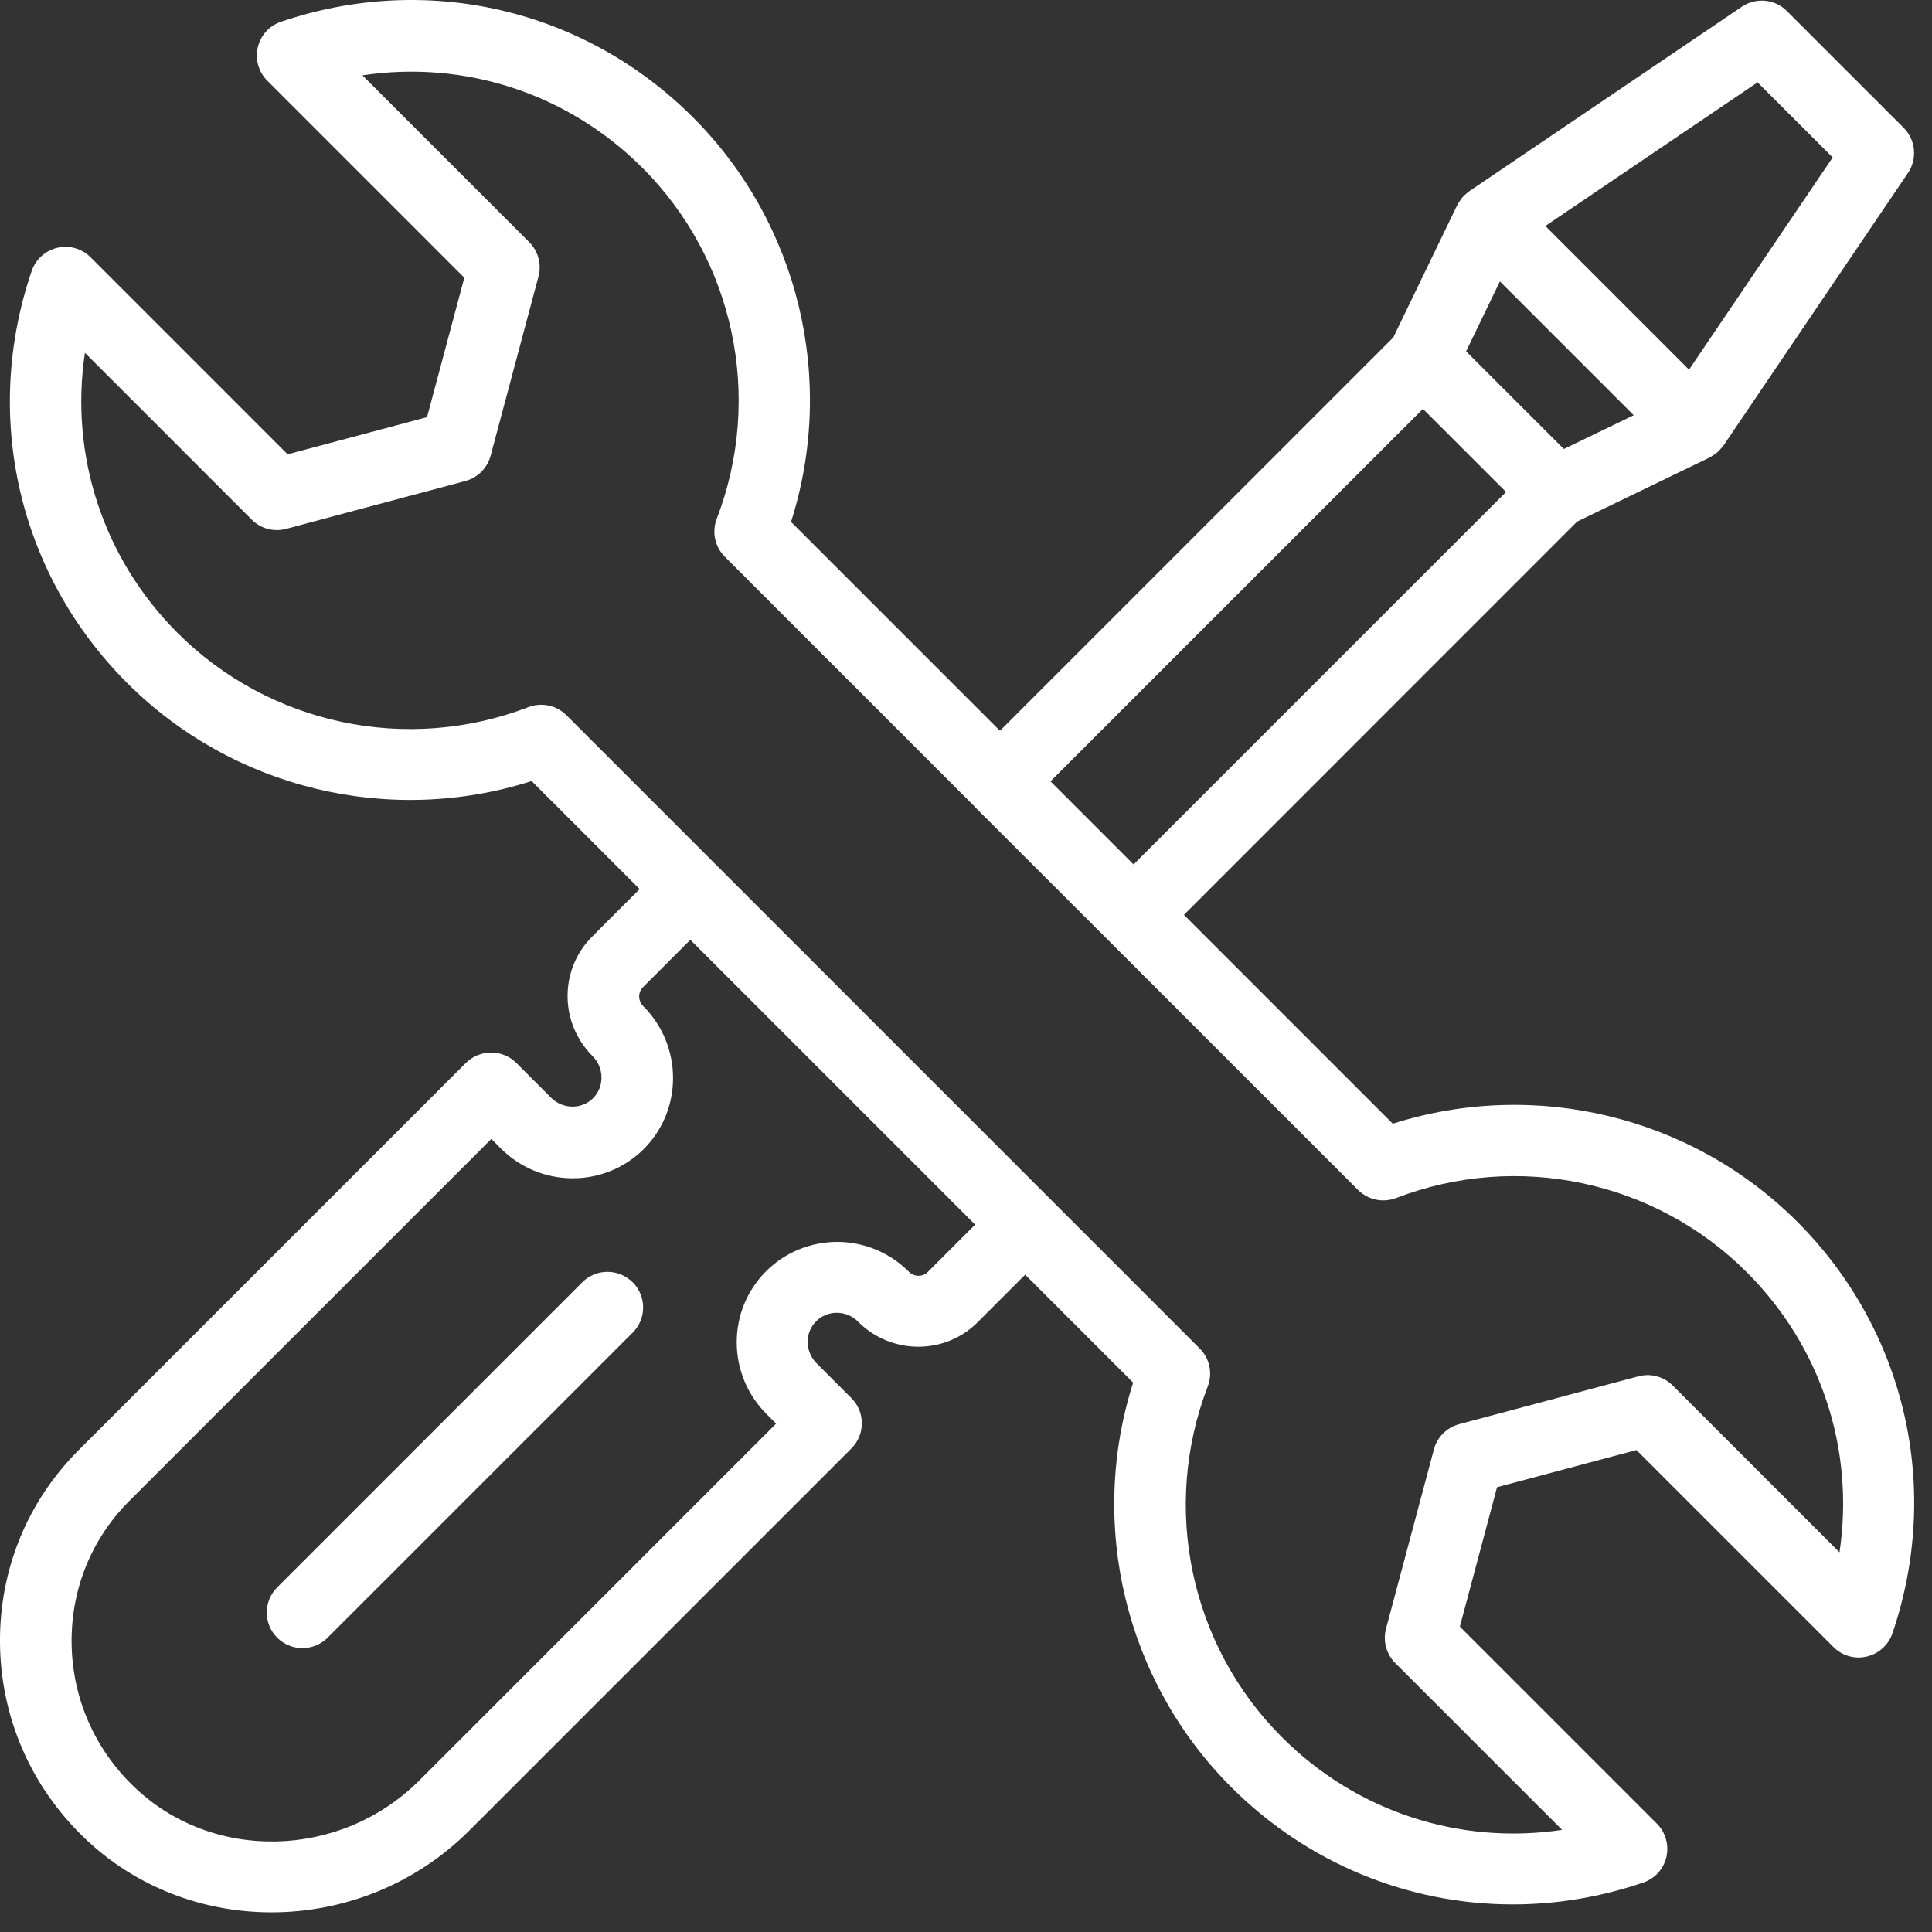 <svg width="82" height="82" viewBox="0 0 82 82" fill="none" xmlns="http://www.w3.org/2000/svg">
<rect x="0" y="0" width="82" height="82" fill="#333333" stroke="none"/>
<path d="M76.285 51.858C71.785 47.358 65.141 45.776 59.114 47.694L50.25 38.83L66.941 22.135L72.566 19.416C72.586 19.409 72.597 19.393 72.617 19.385C72.676 19.354 72.73 19.315 72.785 19.276C72.824 19.248 72.867 19.221 72.902 19.186C72.949 19.143 72.992 19.096 73.035 19.045C73.07 19.006 73.105 18.971 73.133 18.928C73.14 18.916 73.148 18.909 73.156 18.901L80.98 7.342C81.386 6.74 81.308 5.936 80.797 5.424L75.844 0.471C75.332 -0.045 74.527 -0.119 73.926 0.287L62.367 8.111C62.355 8.119 62.347 8.131 62.335 8.135C62.296 8.162 62.261 8.197 62.222 8.229C62.171 8.272 62.12 8.315 62.078 8.365C62.046 8.4 62.019 8.443 61.992 8.482C61.953 8.537 61.913 8.592 61.882 8.65C61.874 8.67 61.859 8.682 61.851 8.701L59.136 14.322L42.441 31.017L33.574 22.15C35.496 16.123 33.914 9.482 29.41 4.978C24.804 0.373 18.105 -1.182 11.926 0.923C11.43 1.091 11.059 1.502 10.941 2.013C10.824 2.521 10.977 3.056 11.344 3.423L19.707 11.787L18.125 17.705L12.207 19.283L3.844 10.919C3.473 10.548 2.938 10.396 2.434 10.517C1.926 10.634 1.512 11.009 1.344 11.502C-0.762 17.681 0.789 24.381 5.395 28.986C9.895 33.486 16.54 35.072 22.563 33.15L27.148 37.736L25.133 39.751C24.457 40.427 24.086 41.329 24.09 42.29C24.094 43.243 24.473 44.142 25.148 44.822C25.648 45.322 25.656 46.122 25.172 46.611C24.684 47.095 23.883 47.087 23.387 46.587L21.914 45.114C21.629 44.829 21.246 44.673 20.844 44.673C20.441 44.673 20.059 44.833 19.773 45.114L3.332 61.555C1.157 63.731 -0.027 66.633 0 69.731C0.028 72.868 1.293 75.802 3.567 77.993C5.766 80.114 8.633 81.165 11.524 81.165C14.559 81.165 17.618 80.001 19.93 77.684L36.137 61.477C36.727 60.888 36.727 59.93 36.137 59.341L34.66 57.864C34.418 57.622 34.282 57.298 34.282 56.958C34.278 56.622 34.407 56.313 34.641 56.079C34.871 55.848 35.184 55.719 35.512 55.719H35.52C35.86 55.719 36.184 55.856 36.426 56.102C37.828 57.505 40.106 57.513 41.496 56.118L43.512 54.102L48.094 58.684C46.172 64.712 47.758 71.352 52.258 75.852C55.504 79.098 59.793 80.829 64.203 80.829C66.051 80.829 67.918 80.524 69.742 79.903C70.238 79.735 70.609 79.325 70.727 78.813C70.844 78.305 70.691 77.77 70.324 77.403L61.961 69.04L63.539 63.122L69.457 61.544L77.82 69.907C78.191 70.278 78.723 70.43 79.231 70.309C79.738 70.192 80.152 69.817 80.32 69.325C82.426 63.145 80.875 56.446 76.269 51.841L76.285 51.858ZM62.227 14.909L63.66 11.944L69.34 17.624L66.375 19.057L63.793 16.479L62.227 14.913L62.227 14.909ZM74.597 3.495L77.785 6.682L71.687 15.69L65.59 9.592L74.597 3.495ZM60.395 17.358L61.383 18.342L63.922 20.881L48.113 36.69L44.586 33.163L60.395 17.354L60.395 17.358ZM41.386 51.979L39.371 53.994C39.156 54.205 38.801 54.201 38.578 53.979C37.766 53.166 36.691 52.717 35.551 52.709C34.414 52.709 33.324 53.147 32.516 53.955C31.707 54.764 31.265 55.842 31.269 56.99C31.277 58.135 31.726 59.209 32.535 60.018L32.941 60.424L17.804 75.561C14.449 78.916 9.007 79.041 5.679 75.827C3.996 74.206 3.058 72.034 3.039 69.717C3.019 67.44 3.886 65.307 5.484 63.709L20.855 48.338L21.257 48.745C22.937 50.424 25.656 50.432 27.324 48.768C28.988 47.104 28.98 44.381 27.3 42.702C27.152 42.553 27.128 42.381 27.128 42.292C27.128 42.206 27.148 42.042 27.285 41.905L29.3 39.889L41.386 51.975L41.386 51.979ZM78.078 65.889L70.996 58.807C70.613 58.424 70.058 58.275 69.535 58.416L61.929 60.447C61.406 60.588 60.999 60.994 60.859 61.518L58.828 69.123C58.687 69.647 58.839 70.201 59.218 70.584L66.3 77.666C61.968 78.314 57.581 76.908 54.409 73.732C50.515 69.842 49.28 63.998 51.261 58.845C51.476 58.287 51.343 57.654 50.917 57.232L24.038 30.353C23.749 30.064 23.362 29.912 22.968 29.912C22.784 29.912 22.601 29.943 22.425 30.013C17.276 31.994 11.433 30.755 7.538 26.865C4.362 23.689 2.956 19.302 3.604 14.974L10.686 22.056C11.069 22.439 11.624 22.587 12.147 22.446L19.753 20.415C20.276 20.275 20.682 19.868 20.823 19.345L22.854 11.739C22.995 11.216 22.842 10.661 22.463 10.278L15.382 3.197C19.713 2.544 24.1 3.954 27.273 7.13C31.163 11.021 32.401 16.864 30.421 22.017C30.206 22.576 30.339 23.205 30.765 23.63L41.331 34.196C41.342 34.212 41.354 34.228 41.37 34.243L47.038 39.904L57.64 50.505C58.062 50.927 58.691 51.06 59.253 50.849C64.405 48.869 70.245 50.107 74.14 53.998C77.316 57.173 78.722 61.56 78.074 65.889L78.078 65.889ZM26.855 54.424C27.444 55.014 27.444 55.971 26.855 56.56L13.905 69.509C13.609 69.806 13.222 69.951 12.835 69.951C12.448 69.951 12.062 69.802 11.765 69.509C11.175 68.919 11.175 67.963 11.765 67.373L24.714 54.424C25.304 53.834 26.261 53.834 26.851 54.424H26.855Z" fill="white"/>
</svg>
